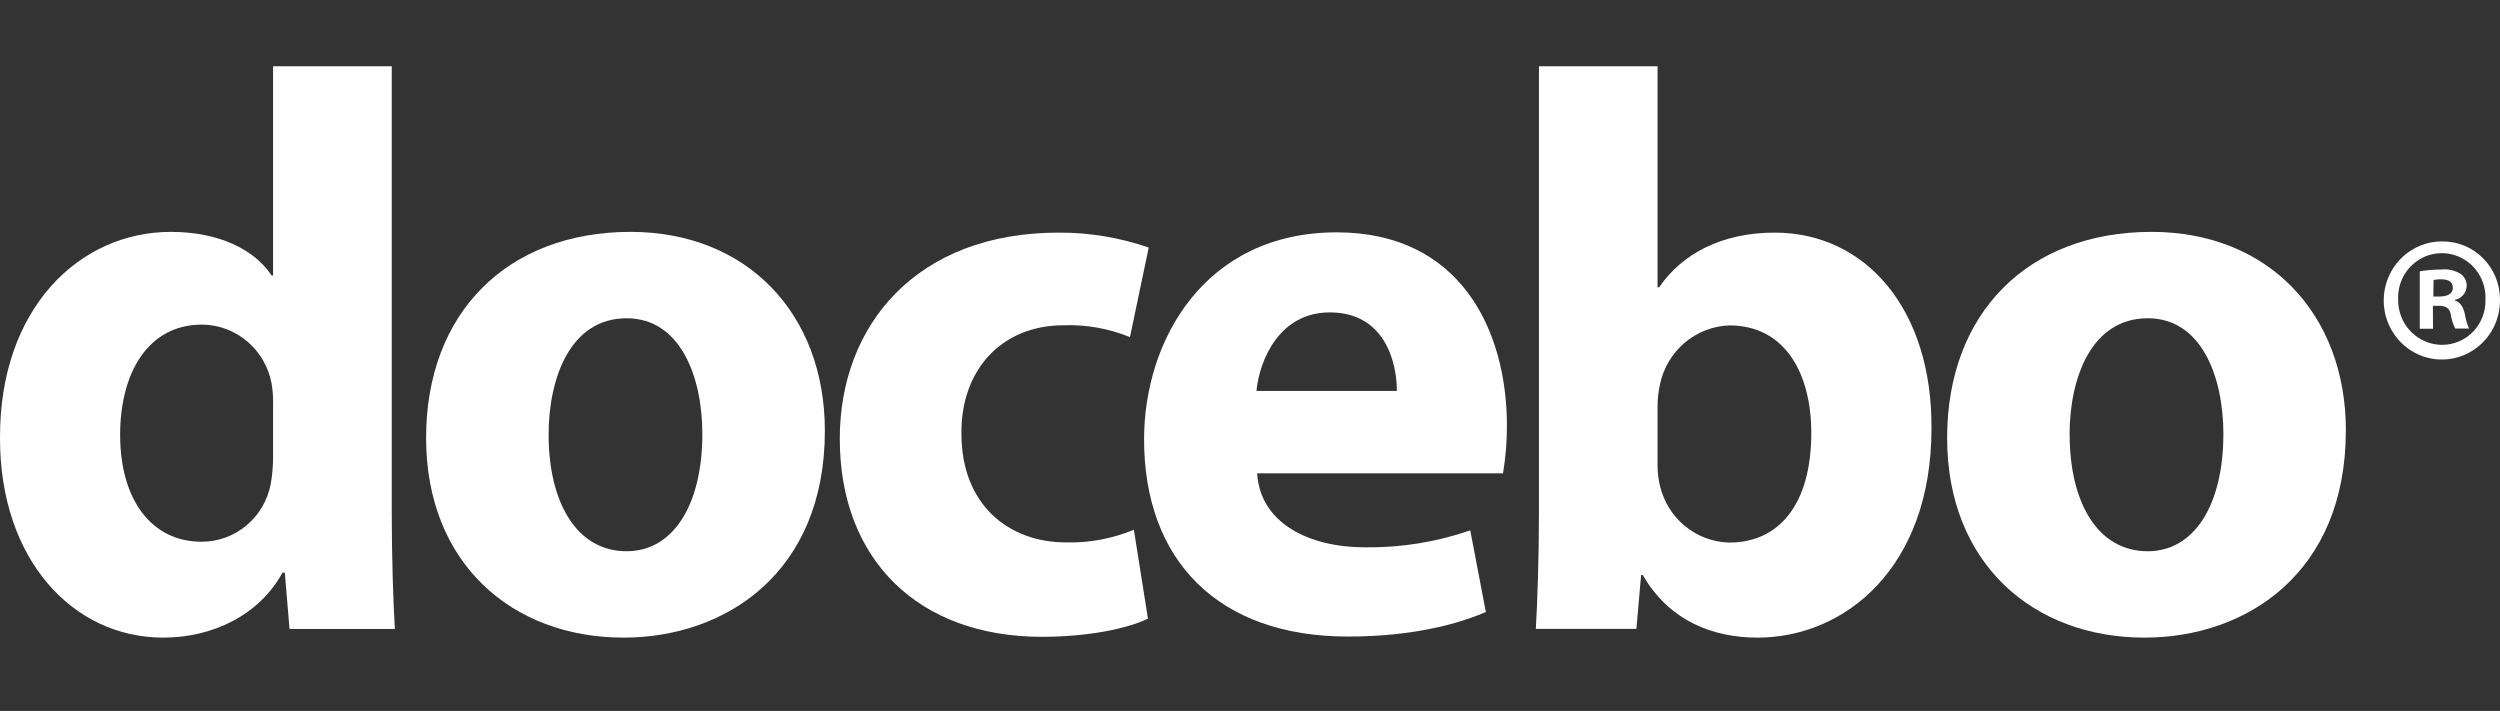 <svg width="320" height="91" viewBox="0 0 320 91" fill="none" xmlns="http://www.w3.org/2000/svg">
<rect x="0" y="0" width="320" height="91" fill="#333333" stroke="none"/>
<g clip-path="url(#clip0_3101_10239)">
<path fill-rule="evenodd" clip-rule="evenodd" d="M50.144 65.688V8.478H34.954V35.256H34.759C32.561 31.912 27.962 29.68 21.869 29.68C10.184 29.68 -0.101 39.445 0.001 56.156C0.001 71.575 9.284 81.615 20.885 81.615C27.164 81.615 33.164 78.78 36.159 73.298H36.456L37.059 80.503H50.543C50.34 77.151 50.144 71.273 50.144 65.688ZM34.759 49.054C34.918 49.99 34.983 50.941 34.954 51.89V58.406C34.959 59.59 34.86 60.773 34.657 61.939C33.836 66.257 30.103 69.368 25.773 69.342C19.476 69.342 15.377 64.068 15.377 55.648C15.377 47.831 18.873 41.548 25.866 41.548C30.212 41.582 33.931 44.722 34.759 49.054Z" fill="white"/>
<path fill-rule="evenodd" clip-rule="evenodd" d="M79.811 81.615C92.897 81.615 105.583 73.299 105.583 55.139C105.583 40.126 95.595 29.68 80.711 29.68C64.952 29.68 54.54 40.023 54.54 56.053C54.54 72.084 65.529 81.615 79.811 81.615ZM80.21 70.558C73.718 70.558 70.222 64.172 70.222 55.648C70.222 48.339 73.014 40.738 80.21 40.738C87.101 40.738 89.901 48.244 89.901 55.544C89.901 64.577 86.201 70.558 80.21 70.558Z" fill="white"/>
<path d="M146.935 79.185C144.236 80.503 139.145 81.512 133.357 81.512C117.582 81.512 107.492 71.678 107.492 56.156C107.492 41.651 117.277 29.775 135.496 29.775C139.421 29.755 143.322 30.402 147.037 31.688L144.635 43.151C141.942 42.047 139.051 41.531 136.149 41.634C128.156 41.634 122.962 47.408 123.064 55.527C123.064 64.559 129.055 69.428 136.446 69.428C139.422 69.505 142.381 68.953 145.136 67.808L146.935 79.167" fill="white"/>
<path fill-rule="evenodd" clip-rule="evenodd" d="M174.709 70.058C167.615 70.058 161.318 67.007 160.92 60.62V60.586H192.385C192.721 58.573 192.889 56.535 192.886 54.492C192.886 42.22 186.895 29.74 171.111 29.74C154.131 29.74 146.442 43.642 146.442 56.225C146.442 71.738 155.93 81.477 172.511 81.477C179.097 81.477 185.189 80.469 190.188 78.34L188.193 67.886C183.853 69.385 179.293 70.12 174.709 70.058ZM170.212 39.987C177.204 39.987 178.799 46.279 178.799 50.037H160.826C161.225 45.977 163.822 39.987 170.212 39.987Z" fill="white"/>
<path fill-rule="evenodd" clip-rule="evenodd" d="M212.166 8.478H196.985V65.68C196.985 71.264 196.781 77.246 196.586 80.495H209.459L210.062 73.6H210.274C213.668 79.486 219.26 81.615 224.955 81.615C236.139 81.615 247.23 72.686 247.23 54.837C247.332 39.617 238.838 29.775 227.152 29.775C220.355 29.775 215.264 32.516 212.37 36.782H212.166V8.478ZM212.463 62.137C212.257 61.242 212.157 60.325 212.166 59.405V52.097C212.163 51.14 212.263 50.187 212.463 49.253C213.349 44.94 217.021 41.801 221.356 41.651C228.451 41.651 231.845 47.736 231.845 55.441C231.845 64.37 227.848 69.446 221.356 69.446C217.097 69.356 213.438 66.349 212.463 62.137Z" fill="white"/>
<path fill-rule="evenodd" clip-rule="evenodd" d="M274.495 81.615C287.589 81.615 300.266 73.299 300.266 55.139H300.276C300.276 40.126 290.288 29.68 275.404 29.68C259.619 29.68 249.233 40.023 249.233 56.053C249.233 72.084 260.213 81.615 274.495 81.615ZM274.912 70.558C268.41 70.558 264.916 64.172 264.916 55.648H264.906C264.906 48.339 267.708 40.738 274.912 40.738C281.802 40.738 284.593 48.244 284.593 55.544C284.593 64.577 280.902 70.558 274.912 70.558Z" fill="white"/>
<path fill-rule="evenodd" clip-rule="evenodd" d="M315.527 45.393C318.309 44.164 320.076 41.343 319.998 38.264C319.981 36.293 319.195 34.409 317.809 33.028C316.424 31.648 314.555 30.883 312.614 30.904C309.581 30.881 306.838 32.729 305.679 35.575C304.522 38.422 305.18 41.698 307.344 43.856C309.51 46.014 312.747 46.622 315.527 45.393ZM306.963 38.29C306.929 39.828 307.506 41.316 308.563 42.418C309.63 43.525 311.091 44.147 312.614 44.142C314.117 44.136 315.552 43.512 316.594 42.412C317.635 41.313 318.191 39.832 318.138 38.307C318.219 36.227 317.171 34.269 315.409 33.205C313.649 32.14 311.455 32.14 309.693 33.205C307.935 34.266 306.889 36.216 306.963 38.29ZM311.427 42.074H309.73V34.722C310.65 34.577 311.58 34.502 312.512 34.498C313.377 34.405 314.245 34.608 314.982 35.075C315.481 35.438 315.763 36.031 315.738 36.653C315.68 37.507 315.063 38.214 314.235 38.376V38.471C314.94 38.695 315.295 39.281 315.518 40.264C315.61 40.883 315.787 41.486 316.044 42.056H314.277C313.989 41.495 313.795 40.889 313.7 40.264C313.574 39.505 313.132 39.143 312.206 39.143H311.409L311.427 42.074ZM312.267 37.954H311.469L311.494 35.842C311.798 35.775 312.109 35.743 312.42 35.748C313.479 35.748 313.964 36.101 313.964 36.868C313.964 37.635 313.192 37.954 312.267 37.954Z" fill="white"/>
</g>
<defs>
<clipPath id="clip0_3101_10239">
<rect width="320" height="90.435" fill="white"/>
</clipPath>
</defs>
</svg>
